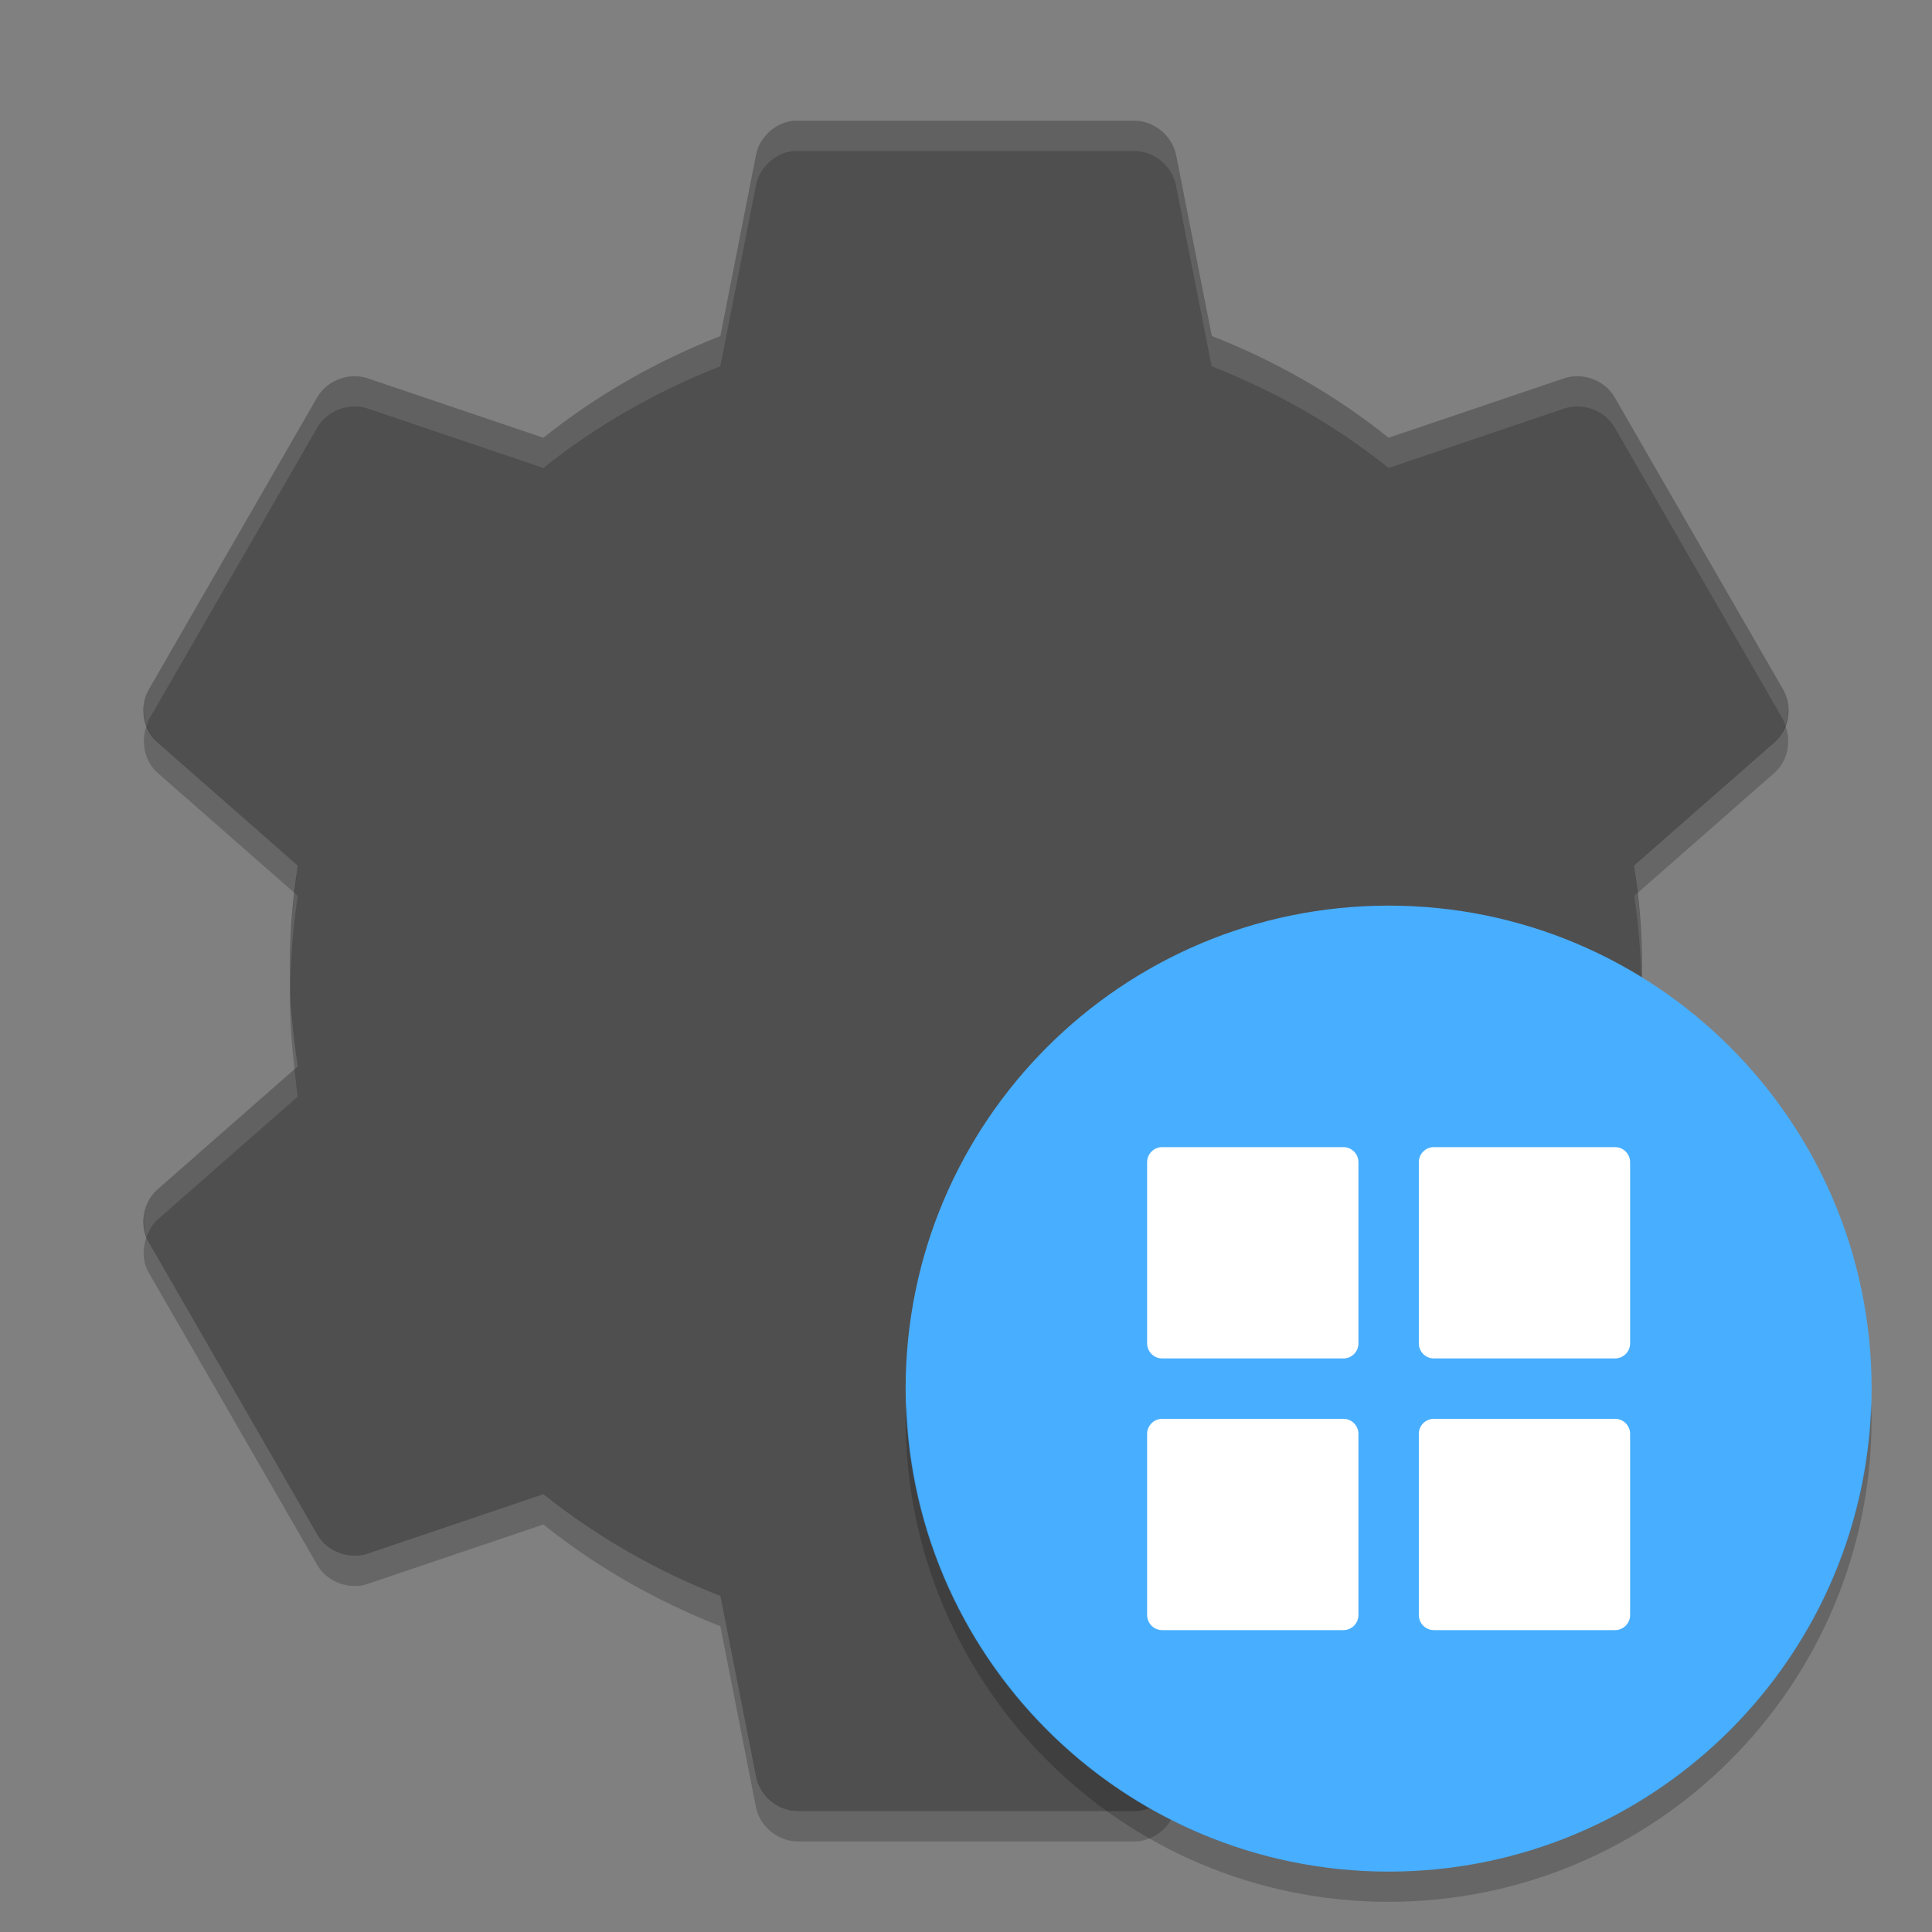 <svg xmlns="http://www.w3.org/2000/svg" xmlns:xlink="http://www.w3.org/1999/xlink" width="384pt" height="384pt" version="1.1" viewBox="0 0 384 384">
 <rect x="0" y="0" width="384" height="384" fill="#808080" stroke="none"/>
 <defs>
  <filter id="alpha" width="100%" height="100%" x="0%" y="0%" filterUnits="objectBoundingBox">
   <feColorMatrix in="SourceGraphic" type="matrix" values="0 0 0 0 1 0 0 0 0 1 0 0 0 0 1 0 0 0 1 0"/>
  </filter>
  <mask id="mask0">
   <g filter="url(#alpha)">
    <rect width="384" height="384" x="0" y="0" style="fill:rgb(0%,0%,0%);fill-opacity:0.102"/>
   </g>
  </mask>
  <clipPath id="clip1">
   <rect width="384" height="384" x="0" y="0"/>
  </clipPath>
  <g id="surface5" clip-path="url(#clip1)">
   <path style="fill:rgb(100%,100%,100%)" d="M 157.621 24 L 157.609 24.012 C 154.043 24.398 150.906 27.32 150.258 30.844 L 143.164 66.797 C 130.445 71.773 118.492 78.613 108 87.012 L 73.094 75.199 C 69.461 73.949 65.062 75.574 63.121 78.875 L 29.52 137.141 C 28.309 139.289 28.309 141.918 29.156 144.223 C 29.289 143.867 29.332 143.488 29.52 143.152 L 63.121 84.875 C 65.062 81.574 69.461 79.949 73.094 81.199 L 108 93.012 C 118.492 84.613 130.445 77.785 143.164 72.809 L 150.258 36.844 C 150.906 33.32 154.043 30.41 157.609 30.023 L 157.621 30.012 C 157.879 30.004 158.141 30.004 158.398 30.012 L 225.602 30.012 C 229.43 30.062 233.012 33.066 233.73 36.832 L 240.82 72.797 C 253.543 77.773 265.5 84.605 276 93.012 L 310.906 81.199 C 314.531 79.949 318.938 81.57 320.879 84.875 L 354.48 143.152 C 354.664 143.484 354.707 143.863 354.848 144.211 C 355.688 141.91 355.688 139.285 354.48 137.141 L 320.879 78.875 C 318.938 75.57 314.531 73.949 310.906 75.199 L 276 87.012 C 265.5 78.605 253.543 71.762 240.82 66.785 L 233.73 30.832 C 233.012 27.066 229.43 24.051 225.602 24 L 158.398 24 C 158.141 23.992 157.879 23.992 157.621 24 Z M 58.535 177.504 C 57.992 182.27 57.598 187.074 57.598 192.012 C 57.598 193.027 57.703 194.004 57.727 195.012 C 57.875 189.266 58.348 183.637 59.18 178.066 Z M 325.453 177.516 L 324.82 178.066 C 325.656 183.637 326.113 189.266 326.262 195.012 C 326.285 194.004 326.387 193.027 326.387 192.012 C 326.387 187.078 325.996 182.281 325.453 177.516 Z M 325.453 212.508 C 325.246 214.324 325.094 216.148 324.82 217.957 L 352.637 242.375 C 353.695 243.289 354.367 244.512 354.848 245.812 C 356.074 242.594 355.273 238.633 352.637 236.371 Z M 58.535 212.52 L 31.359 236.371 C 28.73 238.633 27.926 242.578 29.156 245.801 C 29.633 244.508 30.309 243.281 31.359 242.375 L 59.18 217.957 C 58.91 216.156 58.742 214.332 58.535 212.52 Z M 58.535 212.52"/>
  </g>
  <mask id="mask1">
   <g filter="url(#alpha)">
    <rect width="384" height="384" x="0" y="0" style="fill:rgb(0%,0%,0%);fill-opacity:0.2"/>
   </g>
  </mask>
  <clipPath id="clip2">
   <rect width="384" height="384" x="0" y="0"/>
  </clipPath>
  <g id="surface8" clip-path="url(#clip2)">
   <path style="fill:rgb(0%,0%,0%)" d="M 354.848 144.211 C 354.371 145.516 353.699 146.746 352.645 147.656 L 324.824 172.066 C 325.094 173.871 325.25 175.691 325.457 177.504 L 352.645 153.645 C 355.273 151.383 356.078 147.43 354.848 144.211 Z M 29.16 144.223 C 27.934 147.441 28.734 151.383 31.363 153.645 L 58.551 177.492 C 58.758 175.684 58.914 173.863 59.184 172.066 L 31.359 147.652 C 30.305 146.746 29.633 145.523 29.156 144.219 Z M 57.73 195.012 C 57.703 196.016 57.602 196.996 57.602 198.012 C 57.602 202.949 57.996 207.75 58.539 212.52 L 59.184 211.957 C 58.348 206.387 57.875 200.762 57.727 195.012 Z M 326.266 195.012 C 326.121 200.758 325.66 206.387 324.824 211.957 L 325.457 212.508 C 326 207.742 326.395 202.945 326.395 198.012 C 326.395 196.996 326.293 196.016 326.266 195.012 Z M 29.152 245.789 C 28.305 248.094 28.305 250.723 29.516 252.867 L 63.113 311.145 C 65.062 314.449 69.457 316.062 73.086 314.812 L 107.992 303 C 118.488 311.398 130.449 318.238 143.172 323.215 L 150.25 359.176 C 150.973 362.945 154.566 365.945 158.395 366 L 225.586 366 C 229.418 365.953 233 362.945 233.719 359.18 L 240.809 323.215 C 253.535 318.242 265.5 311.402 275.996 303 L 310.906 314.812 C 314.531 316.062 318.93 314.449 320.879 311.145 L 354.477 252.867 C 355.684 250.73 355.68 248.102 354.84 245.801 C 354.703 246.156 354.664 246.535 354.477 246.867 L 320.879 305.145 C 318.93 308.449 314.531 310.074 310.906 308.824 L 275.996 297.012 C 265.504 305.41 253.539 312.238 240.816 317.215 L 233.727 353.18 C 233.008 356.945 229.426 359.965 225.594 360.012 L 158.395 360.012 C 154.562 359.961 150.969 356.945 150.25 353.18 L 143.172 317.215 C 130.453 312.242 118.488 305.414 107.992 297.012 L 73.082 308.824 C 69.457 310.074 65.059 308.449 63.109 305.145 L 29.512 246.867 C 29.32 246.535 29.281 246.145 29.148 245.789 Z M 29.152 245.789"/>
  </g>
  <mask id="mask2">
   <g filter="url(#alpha)">
    <rect width="384" height="384" x="0" y="0" style="fill:rgb(0%,0%,0%);fill-opacity:0.2"/>
   </g>
  </mask>
  <clipPath id="clip3">
   <rect width="384" height="384" x="0" y="0"/>
  </clipPath>
  <g id="surface11" clip-path="url(#clip3)">
   <path style="fill:rgb(0%,0%,0%)" d="M 180.152 279 C 180.086 279.996 180.035 280.992 180 281.988 C 180 335.016 222.98 378 276 378 C 329.02 378 372 335.016 372 281.988 C 371.98 281.004 371.945 280.02 371.895 279.035 C 370.25 330.828 327.812 371.969 276 372 C 224.195 371.941 181.777 330.785 180.152 279 Z M 180.152 279"/>
  </g>
 </defs>
 <g>
  <path style="fill:rgb(30.98%,30.98%,30.98%)" d="M 157.609 24.016 C 154.047 24.402 150.91 27.316 150.258 30.84 L 143.172 66.801 C 130.449 71.777 118.488 78.613 107.996 87.012 L 73.09 75.199 C 69.461 73.949 65.062 75.57 63.113 78.875 L 29.516 137.148 C 27.621 140.5 28.434 145.137 31.352 147.648 L 59.176 172.059 C 58.195 178.605 57.602 185.191 57.602 192.008 C 57.602 198.828 58.195 205.41 59.176 211.957 L 31.352 236.371 C 28.434 238.879 27.621 243.52 29.516 246.871 L 63.113 305.141 C 65.062 308.445 69.461 310.066 73.09 308.816 L 108 297.004 C 118.492 305.402 130.449 312.242 143.172 317.215 L 150.258 353.176 C 150.977 356.941 154.566 359.949 158.395 360 L 225.59 360 C 229.422 359.953 233.008 356.941 233.727 353.176 L 240.816 317.215 C 253.539 312.242 265.496 305.406 275.988 297.004 L 310.898 308.816 C 314.523 310.066 318.926 308.445 320.871 305.141 L 354.473 246.871 C 356.363 243.52 355.555 238.879 352.633 236.371 L 324.809 211.957 C 325.789 205.414 326.387 198.828 326.387 192.008 C 326.387 185.191 325.789 178.605 324.809 172.059 L 352.633 147.648 C 355.551 145.137 356.363 140.5 354.473 137.148 L 320.871 78.875 C 318.93 75.566 314.523 73.945 310.902 75.195 L 275.992 87.008 C 265.516 78.598 253.562 71.762 240.844 66.789 L 233.75 30.824 C 233.031 27.062 229.441 24.051 225.613 24 L 158.422 24 C 158.156 23.996 157.895 23.996 157.633 24 Z M 157.609 24.016"/>
  <use mask="url(#mask0)" xlink:href="#surface5"/>
  <use mask="url(#mask1)" xlink:href="#surface8"/>
  <path style="fill:rgb(28.235%,68.235%,100%)" d="M 372 276 C 372 329.02 329.02 372 276 372 C 222.98 372 180 329.02 180 276 C 180 222.98 222.98 180 276 180 C 329.02 180 372 222.98 372 276 Z M 372 276"/>
  <use mask="url(#mask2)" xlink:href="#surface11"/>
  <path style="fill:rgb(100%,100%,100%)" d="M 231 228 L 267 228 C 268.66 228 270 229.34 270 231 L 270 267 C 270 268.66 268.66 270 267 270 L 231 270 C 229.34 270 228 268.66 228 267 L 228 231 C 228 229.34 229.34 228 231 228 Z M 231 228"/>
  <path style="fill:rgb(100%,100%,100%)" d="M 285 228 L 320.996 228 C 322.66 228 324 229.34 324 231 L 324 267 C 324 268.66 322.66 270 321 270 L 285.004 270 C 283.34 270 282 268.66 282 267 L 282 231 C 282 229.34 283.34 228 285 228 Z M 285 228"/>
  <path style="fill:rgb(100%,100%,100%)" d="M 231 282 L 267 282 C 268.66 282 270 283.34 270 285 L 270 321 C 270 322.66 268.66 324 267 324 L 231 324 C 229.34 324 228 322.66 228 321 L 228 285 C 228 283.34 229.34 282 231 282 Z M 231 282"/>
  <path style="fill:rgb(100%,100%,100%)" d="M 285 282 L 320.996 282 C 322.66 282 324 283.34 324 285 L 324 321 C 324 322.66 322.66 324 321 324 L 285.004 324 C 283.34 324 282 322.66 282 321 L 282 285 C 282 283.34 283.34 282 285 282 Z M 285 282"/>
 </g>
</svg>
